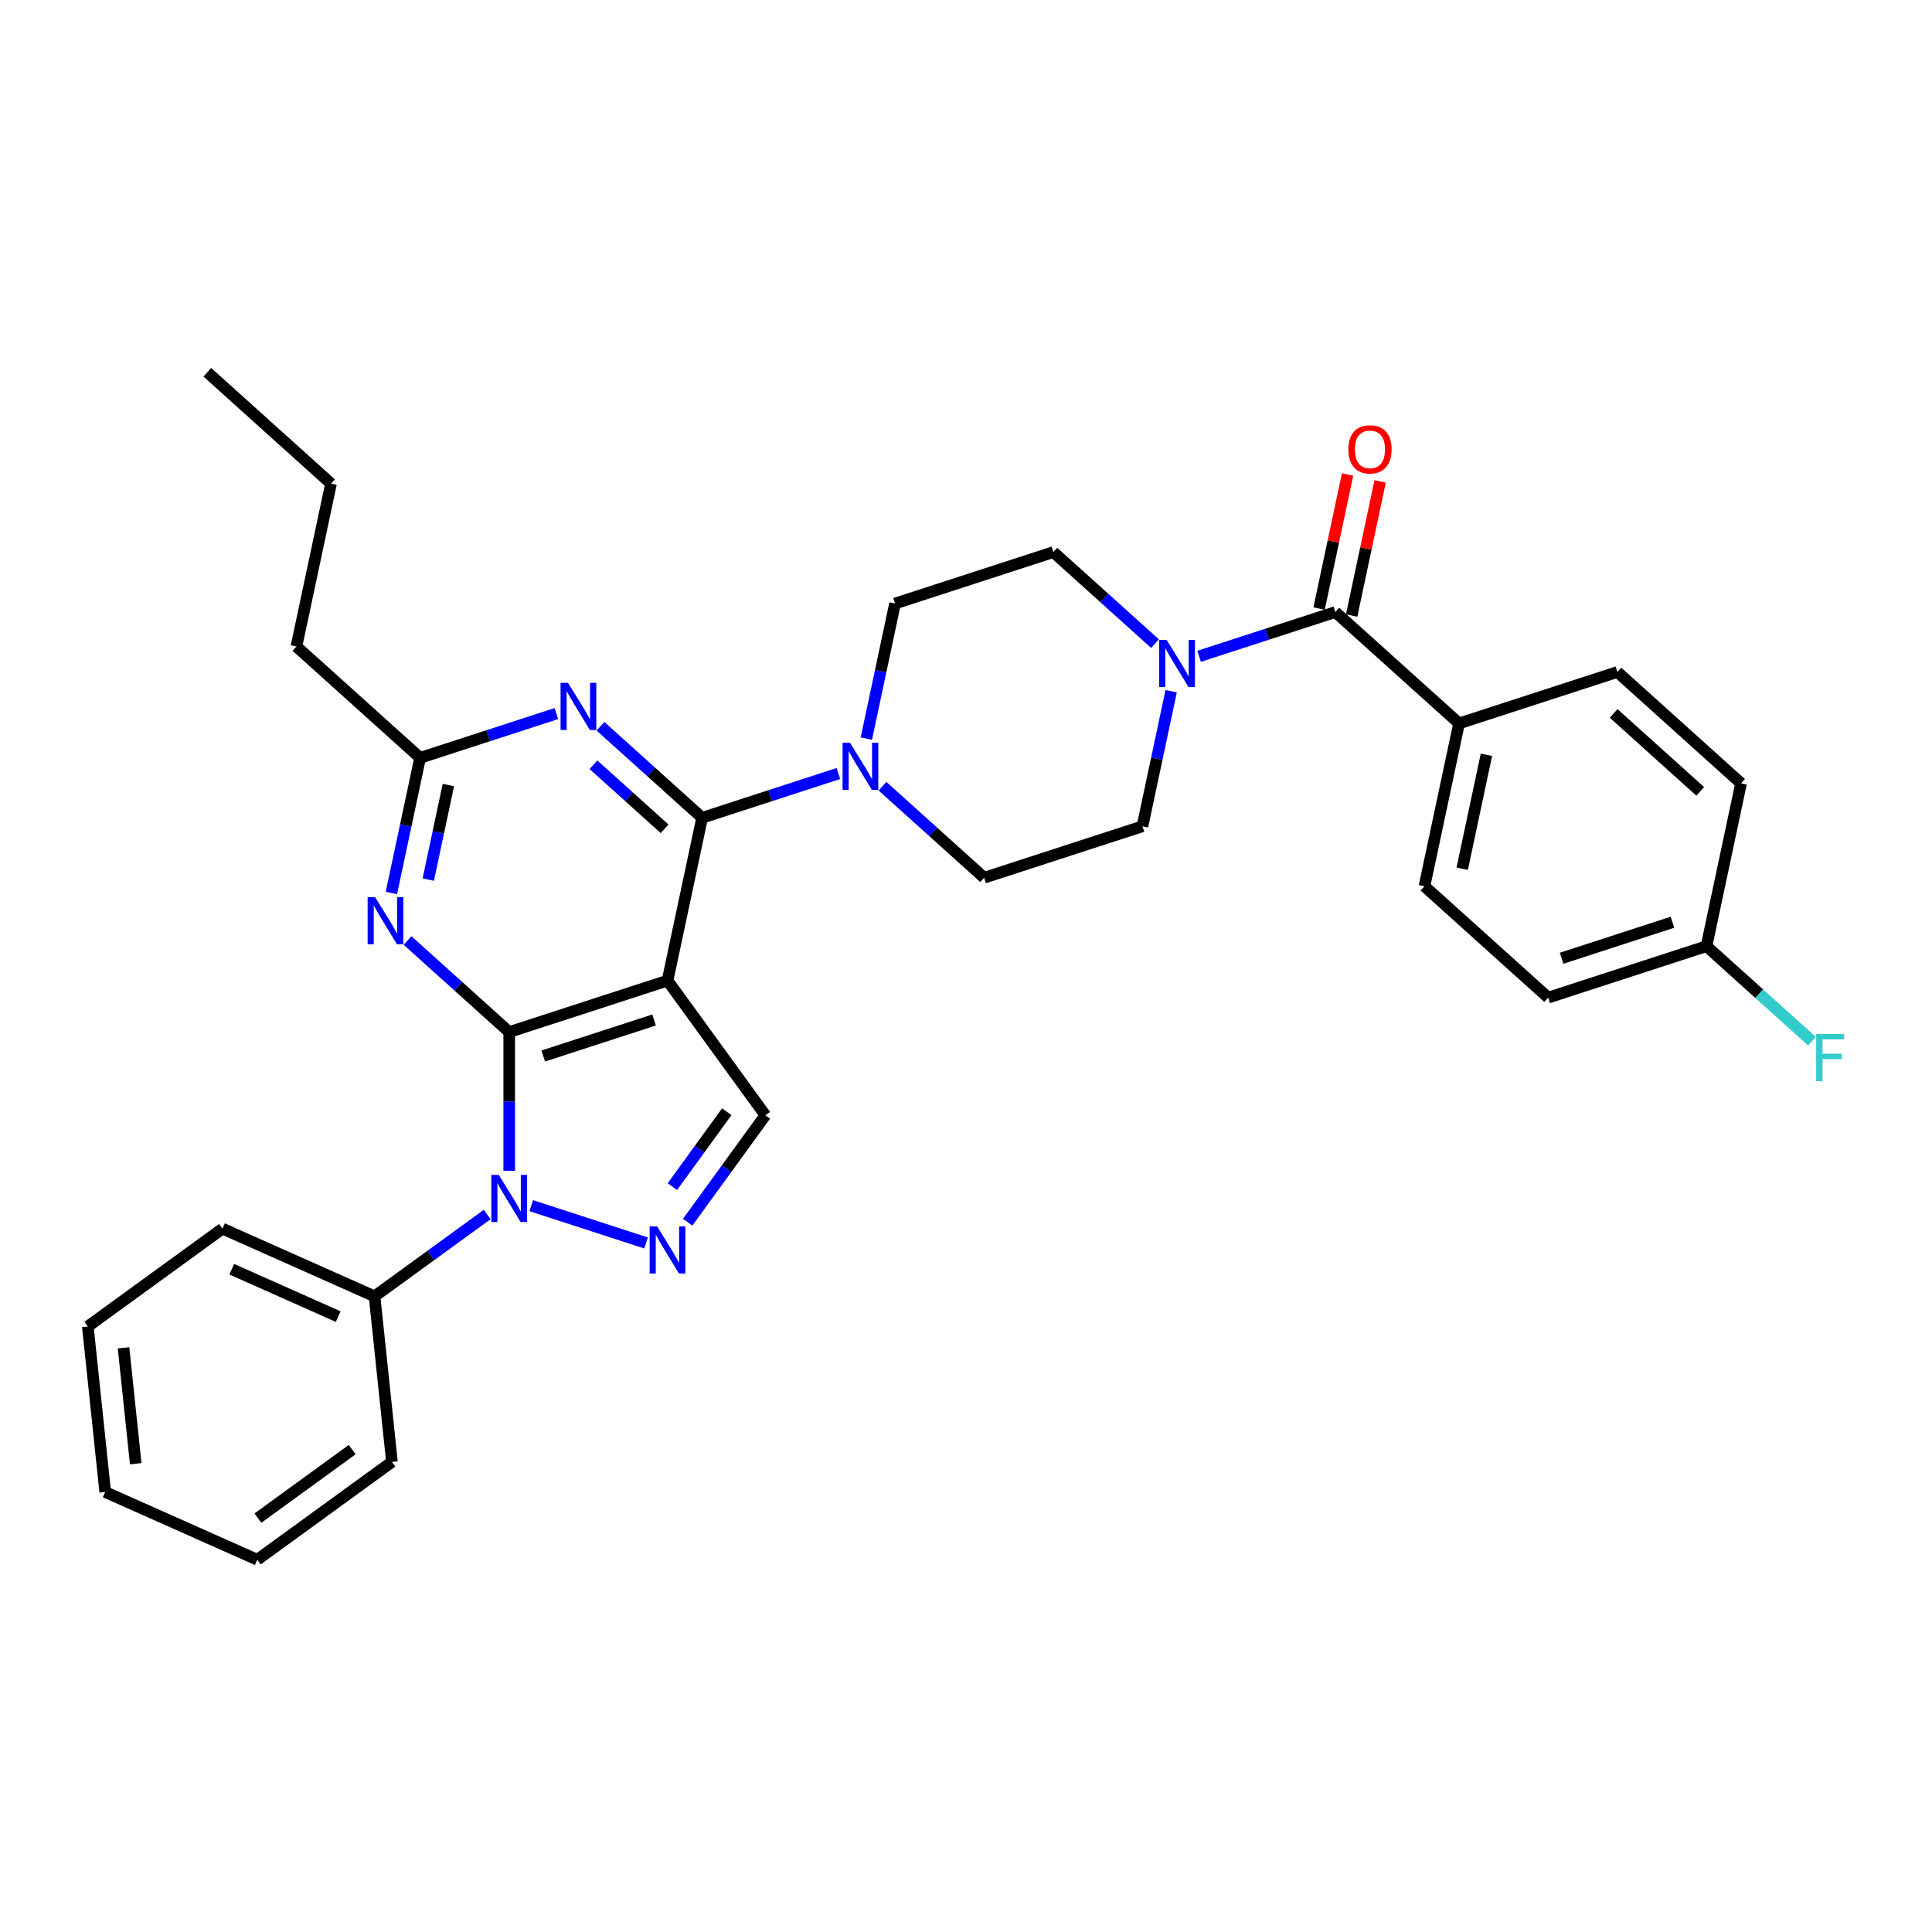 <?xml version='1.0' encoding='iso-8859-1'?>
<svg version='1.1' baseProfile='full'
              xmlns='http://www.w3.org/2000/svg'
                      xmlns:rdkit='http://www.rdkit.org/xml'
                      xmlns:xlink='http://www.w3.org/1999/xlink'
                  xml:space='preserve'
width='1000px' height='1000px' viewBox='0 0 1000 1000'>
<!-- END OF HEADER -->
<rect style='opacity:1.0;fill:#FFFFFF;stroke:none' width='1000' height='1000' x='0' y='0'> </rect>
<path class='bond-0' d='M 755.209,374.443 L 737.296,458.717' style='fill:none;fill-rule:evenodd;stroke:#000000;stroke-width:6px;stroke-linecap:butt;stroke-linejoin:miter;stroke-opacity:1' />
<path class='bond-0' d='M 769.377,390.667 L 756.838,449.659' style='fill:none;fill-rule:evenodd;stroke:#000000;stroke-width:6px;stroke-linecap:butt;stroke-linejoin:miter;stroke-opacity:1' />
<path class='bond-1' d='M 755.209,374.443 L 837.15,347.819' style='fill:none;fill-rule:evenodd;stroke:#000000;stroke-width:6px;stroke-linecap:butt;stroke-linejoin:miter;stroke-opacity:1' />
<path class='bond-2' d='M 755.209,374.443 L 691.182,316.793' style='fill:none;fill-rule:evenodd;stroke:#000000;stroke-width:6px;stroke-linecap:butt;stroke-linejoin:miter;stroke-opacity:1' />
<path class='bond-3' d='M 606.191,357.77 L 598.76,392.731' style='fill:none;fill-rule:evenodd;stroke:#0000FF;stroke-width:6px;stroke-linecap:butt;stroke-linejoin:miter;stroke-opacity:1' />
<path class='bond-3' d='M 598.76,392.731 L 591.329,427.691' style='fill:none;fill-rule:evenodd;stroke:#000000;stroke-width:6px;stroke-linecap:butt;stroke-linejoin:miter;stroke-opacity:1' />
<path class='bond-4' d='M 620.649,339.71 L 655.916,328.251' style='fill:none;fill-rule:evenodd;stroke:#0000FF;stroke-width:6px;stroke-linecap:butt;stroke-linejoin:miter;stroke-opacity:1' />
<path class='bond-4' d='M 655.916,328.251 L 691.182,316.793' style='fill:none;fill-rule:evenodd;stroke:#000000;stroke-width:6px;stroke-linecap:butt;stroke-linejoin:miter;stroke-opacity:1' />
<path class='bond-5' d='M 597.835,333.145 L 571.525,309.456' style='fill:none;fill-rule:evenodd;stroke:#0000FF;stroke-width:6px;stroke-linecap:butt;stroke-linejoin:miter;stroke-opacity:1' />
<path class='bond-5' d='M 571.525,309.456 L 545.215,285.766' style='fill:none;fill-rule:evenodd;stroke:#000000;stroke-width:6px;stroke-linecap:butt;stroke-linejoin:miter;stroke-opacity:1' />
<path class='bond-6' d='M 699.61,318.584 L 706.986,283.882' style='fill:none;fill-rule:evenodd;stroke:#000000;stroke-width:6px;stroke-linecap:butt;stroke-linejoin:miter;stroke-opacity:1' />
<path class='bond-6' d='M 706.986,283.882 L 714.362,249.18' style='fill:none;fill-rule:evenodd;stroke:#FF0000;stroke-width:6px;stroke-linecap:butt;stroke-linejoin:miter;stroke-opacity:1' />
<path class='bond-6' d='M 682.755,315.001 L 690.131,280.299' style='fill:none;fill-rule:evenodd;stroke:#000000;stroke-width:6px;stroke-linecap:butt;stroke-linejoin:miter;stroke-opacity:1' />
<path class='bond-6' d='M 690.131,280.299 L 697.507,245.598' style='fill:none;fill-rule:evenodd;stroke:#FF0000;stroke-width:6px;stroke-linecap:butt;stroke-linejoin:miter;stroke-opacity:1' />
<path class='bond-7' d='M 737.296,458.717 L 801.324,516.368' style='fill:none;fill-rule:evenodd;stroke:#000000;stroke-width:6px;stroke-linecap:butt;stroke-linejoin:miter;stroke-opacity:1' />
<path class='bond-8' d='M 801.324,516.368 L 883.264,489.744' style='fill:none;fill-rule:evenodd;stroke:#000000;stroke-width:6px;stroke-linecap:butt;stroke-linejoin:miter;stroke-opacity:1' />
<path class='bond-8' d='M 808.29,495.986 L 865.648,477.349' style='fill:none;fill-rule:evenodd;stroke:#000000;stroke-width:6px;stroke-linecap:butt;stroke-linejoin:miter;stroke-opacity:1' />
<path class='bond-9' d='M 263.568,605.99 L 263.568,570.089' style='fill:none;fill-rule:evenodd;stroke:#0000FF;stroke-width:6px;stroke-linecap:butt;stroke-linejoin:miter;stroke-opacity:1' />
<path class='bond-9' d='M 263.568,570.089 L 263.568,534.187' style='fill:none;fill-rule:evenodd;stroke:#000000;stroke-width:6px;stroke-linecap:butt;stroke-linejoin:miter;stroke-opacity:1' />
<path class='bond-10' d='M 274.975,624.05 L 334.401,643.359' style='fill:none;fill-rule:evenodd;stroke:#0000FF;stroke-width:6px;stroke-linecap:butt;stroke-linejoin:miter;stroke-opacity:1' />
<path class='bond-11' d='M 252.161,628.632 L 223.013,649.809' style='fill:none;fill-rule:evenodd;stroke:#0000FF;stroke-width:6px;stroke-linecap:butt;stroke-linejoin:miter;stroke-opacity:1' />
<path class='bond-11' d='M 223.013,649.809 L 193.865,670.986' style='fill:none;fill-rule:evenodd;stroke:#000000;stroke-width:6px;stroke-linecap:butt;stroke-linejoin:miter;stroke-opacity:1' />
<path class='bond-12' d='M 396.15,577.265 L 345.508,507.563' style='fill:none;fill-rule:evenodd;stroke:#000000;stroke-width:6px;stroke-linecap:butt;stroke-linejoin:miter;stroke-opacity:1' />
<path class='bond-13' d='M 396.15,577.265 L 376.044,604.94' style='fill:none;fill-rule:evenodd;stroke:#000000;stroke-width:6px;stroke-linecap:butt;stroke-linejoin:miter;stroke-opacity:1' />
<path class='bond-13' d='M 376.044,604.94 L 355.937,632.614' style='fill:none;fill-rule:evenodd;stroke:#0000FF;stroke-width:6px;stroke-linecap:butt;stroke-linejoin:miter;stroke-opacity:1' />
<path class='bond-13' d='M 376.178,575.439 L 362.103,594.811' style='fill:none;fill-rule:evenodd;stroke:#000000;stroke-width:6px;stroke-linecap:butt;stroke-linejoin:miter;stroke-opacity:1' />
<path class='bond-13' d='M 362.103,594.811 L 348.028,614.184' style='fill:none;fill-rule:evenodd;stroke:#0000FF;stroke-width:6px;stroke-linecap:butt;stroke-linejoin:miter;stroke-opacity:1' />
<path class='bond-14' d='M 193.865,670.986 L 115.157,635.943' style='fill:none;fill-rule:evenodd;stroke:#000000;stroke-width:6px;stroke-linecap:butt;stroke-linejoin:miter;stroke-opacity:1' />
<path class='bond-14' d='M 175.051,681.471 L 119.955,656.941' style='fill:none;fill-rule:evenodd;stroke:#000000;stroke-width:6px;stroke-linecap:butt;stroke-linejoin:miter;stroke-opacity:1' />
<path class='bond-15' d='M 193.865,670.986 L 202.871,756.671' style='fill:none;fill-rule:evenodd;stroke:#000000;stroke-width:6px;stroke-linecap:butt;stroke-linejoin:miter;stroke-opacity:1' />
<path class='bond-16' d='M 115.157,635.943 L 45.455,686.584' style='fill:none;fill-rule:evenodd;stroke:#000000;stroke-width:6px;stroke-linecap:butt;stroke-linejoin:miter;stroke-opacity:1' />
<path class='bond-17' d='M 45.455,686.584 L 54.46,772.27' style='fill:none;fill-rule:evenodd;stroke:#000000;stroke-width:6px;stroke-linecap:butt;stroke-linejoin:miter;stroke-opacity:1' />
<path class='bond-17' d='M 63.942,697.636 L 70.247,757.616' style='fill:none;fill-rule:evenodd;stroke:#000000;stroke-width:6px;stroke-linecap:butt;stroke-linejoin:miter;stroke-opacity:1' />
<path class='bond-18' d='M 54.46,772.27 L 133.169,807.313' style='fill:none;fill-rule:evenodd;stroke:#000000;stroke-width:6px;stroke-linecap:butt;stroke-linejoin:miter;stroke-opacity:1' />
<path class='bond-19' d='M 133.169,807.313 L 202.871,756.671' style='fill:none;fill-rule:evenodd;stroke:#000000;stroke-width:6px;stroke-linecap:butt;stroke-linejoin:miter;stroke-opacity:1' />
<path class='bond-19' d='M 133.496,785.776 L 182.288,750.327' style='fill:none;fill-rule:evenodd;stroke:#000000;stroke-width:6px;stroke-linecap:butt;stroke-linejoin:miter;stroke-opacity:1' />
<path class='bond-20' d='M 345.508,507.563 L 263.568,534.187' style='fill:none;fill-rule:evenodd;stroke:#000000;stroke-width:6px;stroke-linecap:butt;stroke-linejoin:miter;stroke-opacity:1' />
<path class='bond-20' d='M 338.542,527.945 L 281.184,546.581' style='fill:none;fill-rule:evenodd;stroke:#000000;stroke-width:6px;stroke-linecap:butt;stroke-linejoin:miter;stroke-opacity:1' />
<path class='bond-21' d='M 345.508,507.563 L 363.421,423.289' style='fill:none;fill-rule:evenodd;stroke:#000000;stroke-width:6px;stroke-linecap:butt;stroke-linejoin:miter;stroke-opacity:1' />
<path class='bond-22' d='M 263.568,534.187 L 237.258,510.497' style='fill:none;fill-rule:evenodd;stroke:#000000;stroke-width:6px;stroke-linecap:butt;stroke-linejoin:miter;stroke-opacity:1' />
<path class='bond-22' d='M 237.258,510.497 L 210.948,486.808' style='fill:none;fill-rule:evenodd;stroke:#0000FF;stroke-width:6px;stroke-linecap:butt;stroke-linejoin:miter;stroke-opacity:1' />
<path class='bond-23' d='M 202.592,462.183 L 210.023,427.223' style='fill:none;fill-rule:evenodd;stroke:#0000FF;stroke-width:6px;stroke-linecap:butt;stroke-linejoin:miter;stroke-opacity:1' />
<path class='bond-23' d='M 210.023,427.223 L 217.454,392.262' style='fill:none;fill-rule:evenodd;stroke:#000000;stroke-width:6px;stroke-linecap:butt;stroke-linejoin:miter;stroke-opacity:1' />
<path class='bond-23' d='M 221.676,455.277 L 226.878,430.805' style='fill:none;fill-rule:evenodd;stroke:#0000FF;stroke-width:6px;stroke-linecap:butt;stroke-linejoin:miter;stroke-opacity:1' />
<path class='bond-23' d='M 226.878,430.805 L 232.079,406.333' style='fill:none;fill-rule:evenodd;stroke:#000000;stroke-width:6px;stroke-linecap:butt;stroke-linejoin:miter;stroke-opacity:1' />
<path class='bond-24' d='M 217.454,392.262 L 252.72,380.803' style='fill:none;fill-rule:evenodd;stroke:#000000;stroke-width:6px;stroke-linecap:butt;stroke-linejoin:miter;stroke-opacity:1' />
<path class='bond-24' d='M 252.72,380.803 L 287.987,369.345' style='fill:none;fill-rule:evenodd;stroke:#0000FF;stroke-width:6px;stroke-linecap:butt;stroke-linejoin:miter;stroke-opacity:1' />
<path class='bond-25' d='M 217.454,392.262 L 153.427,334.612' style='fill:none;fill-rule:evenodd;stroke:#000000;stroke-width:6px;stroke-linecap:butt;stroke-linejoin:miter;stroke-opacity:1' />
<path class='bond-26' d='M 310.801,375.909 L 337.111,399.599' style='fill:none;fill-rule:evenodd;stroke:#0000FF;stroke-width:6px;stroke-linecap:butt;stroke-linejoin:miter;stroke-opacity:1' />
<path class='bond-26' d='M 337.111,399.599 L 363.421,423.289' style='fill:none;fill-rule:evenodd;stroke:#000000;stroke-width:6px;stroke-linecap:butt;stroke-linejoin:miter;stroke-opacity:1' />
<path class='bond-26' d='M 307.164,395.822 L 325.581,412.404' style='fill:none;fill-rule:evenodd;stroke:#0000FF;stroke-width:6px;stroke-linecap:butt;stroke-linejoin:miter;stroke-opacity:1' />
<path class='bond-26' d='M 325.581,412.404 L 343.998,428.987' style='fill:none;fill-rule:evenodd;stroke:#000000;stroke-width:6px;stroke-linecap:butt;stroke-linejoin:miter;stroke-opacity:1' />
<path class='bond-27' d='M 363.421,423.289 L 398.688,411.83' style='fill:none;fill-rule:evenodd;stroke:#000000;stroke-width:6px;stroke-linecap:butt;stroke-linejoin:miter;stroke-opacity:1' />
<path class='bond-27' d='M 398.688,411.83 L 433.954,400.371' style='fill:none;fill-rule:evenodd;stroke:#0000FF;stroke-width:6px;stroke-linecap:butt;stroke-linejoin:miter;stroke-opacity:1' />
<path class='bond-28' d='M 456.769,406.936 L 483.079,430.625' style='fill:none;fill-rule:evenodd;stroke:#0000FF;stroke-width:6px;stroke-linecap:butt;stroke-linejoin:miter;stroke-opacity:1' />
<path class='bond-28' d='M 483.079,430.625 L 509.389,454.315' style='fill:none;fill-rule:evenodd;stroke:#000000;stroke-width:6px;stroke-linecap:butt;stroke-linejoin:miter;stroke-opacity:1' />
<path class='bond-29' d='M 448.413,382.311 L 455.844,347.351' style='fill:none;fill-rule:evenodd;stroke:#0000FF;stroke-width:6px;stroke-linecap:butt;stroke-linejoin:miter;stroke-opacity:1' />
<path class='bond-29' d='M 455.844,347.351 L 463.275,312.39' style='fill:none;fill-rule:evenodd;stroke:#000000;stroke-width:6px;stroke-linecap:butt;stroke-linejoin:miter;stroke-opacity:1' />
<path class='bond-30' d='M 153.427,334.612 L 171.34,250.338' style='fill:none;fill-rule:evenodd;stroke:#000000;stroke-width:6px;stroke-linecap:butt;stroke-linejoin:miter;stroke-opacity:1' />
<path class='bond-31' d='M 171.34,250.338 L 107.313,192.687' style='fill:none;fill-rule:evenodd;stroke:#000000;stroke-width:6px;stroke-linecap:butt;stroke-linejoin:miter;stroke-opacity:1' />
<path class='bond-32' d='M 509.389,454.315 L 591.329,427.691' style='fill:none;fill-rule:evenodd;stroke:#000000;stroke-width:6px;stroke-linecap:butt;stroke-linejoin:miter;stroke-opacity:1' />
<path class='bond-33' d='M 545.215,285.766 L 463.275,312.39' style='fill:none;fill-rule:evenodd;stroke:#000000;stroke-width:6px;stroke-linecap:butt;stroke-linejoin:miter;stroke-opacity:1' />
<path class='bond-34' d='M 883.264,489.744 L 901.177,405.469' style='fill:none;fill-rule:evenodd;stroke:#000000;stroke-width:6px;stroke-linecap:butt;stroke-linejoin:miter;stroke-opacity:1' />
<path class='bond-35' d='M 883.264,489.744 L 910.573,514.333' style='fill:none;fill-rule:evenodd;stroke:#000000;stroke-width:6px;stroke-linecap:butt;stroke-linejoin:miter;stroke-opacity:1' />
<path class='bond-35' d='M 910.573,514.333 L 937.883,538.923' style='fill:none;fill-rule:evenodd;stroke:#33CCCC;stroke-width:6px;stroke-linecap:butt;stroke-linejoin:miter;stroke-opacity:1' />
<path class='bond-36' d='M 901.177,405.469 L 837.15,347.819' style='fill:none;fill-rule:evenodd;stroke:#000000;stroke-width:6px;stroke-linecap:butt;stroke-linejoin:miter;stroke-opacity:1' />
<path class='bond-36' d='M 880.043,409.627 L 835.224,369.272' style='fill:none;fill-rule:evenodd;stroke:#000000;stroke-width:6px;stroke-linecap:butt;stroke-linejoin:miter;stroke-opacity:1' />
<path  class='atom-1' d='M 603.849 331.217
L 611.844 344.14
Q 612.637 345.415, 613.912 347.724
Q 615.187 350.033, 615.256 350.171
L 615.256 331.217
L 618.495 331.217
L 618.495 355.616
L 615.152 355.616
L 606.571 341.487
Q 605.572 339.832, 604.503 337.937
Q 603.47 336.042, 603.159 335.456
L 603.159 355.616
L 599.989 355.616
L 599.989 331.217
L 603.849 331.217
' fill='#0000FF'/>
<path  class='atom-3' d='M 697.895 232.587
Q 697.895 226.728, 700.79 223.455
Q 703.685 220.181, 709.095 220.181
Q 714.506 220.181, 717.401 223.455
Q 720.296 226.728, 720.296 232.587
Q 720.296 238.515, 717.366 241.892
Q 714.437 245.235, 709.095 245.235
Q 703.719 245.235, 700.79 241.892
Q 697.895 238.549, 697.895 232.587
M 709.095 242.478
Q 712.817 242.478, 714.816 239.997
Q 716.85 237.481, 716.85 232.587
Q 716.85 227.797, 714.816 225.384
Q 712.817 222.938, 709.095 222.938
Q 705.373 222.938, 703.34 225.35
Q 701.341 227.762, 701.341 232.587
Q 701.341 237.515, 703.34 239.997
Q 705.373 242.478, 709.095 242.478
' fill='#FF0000'/>
<path  class='atom-6' d='M 258.175 608.144
L 266.17 621.068
Q 266.963 622.343, 268.238 624.652
Q 269.513 626.961, 269.582 627.099
L 269.582 608.144
L 272.821 608.144
L 272.821 632.544
L 269.478 632.544
L 260.897 618.414
Q 259.898 616.76, 258.829 614.864
Q 257.795 612.969, 257.485 612.383
L 257.485 632.544
L 254.315 632.544
L 254.315 608.144
L 258.175 608.144
' fill='#0000FF'/>
<path  class='atom-8' d='M 340.115 634.768
L 348.11 647.692
Q 348.903 648.967, 350.178 651.276
Q 351.453 653.585, 351.522 653.723
L 351.522 634.768
L 354.762 634.768
L 354.762 659.168
L 351.419 659.168
L 342.837 645.038
Q 341.838 643.384, 340.77 641.488
Q 339.736 639.593, 339.426 639.007
L 339.426 659.168
L 336.255 659.168
L 336.255 634.768
L 340.115 634.768
' fill='#0000FF'/>
<path  class='atom-17' d='M 194.147 464.337
L 202.143 477.26
Q 202.935 478.535, 204.211 480.844
Q 205.486 483.153, 205.555 483.291
L 205.555 464.337
L 208.794 464.337
L 208.794 488.736
L 205.451 488.736
L 196.87 474.607
Q 195.871 472.952, 194.802 471.057
Q 193.768 469.162, 193.458 468.576
L 193.458 488.736
L 190.288 488.736
L 190.288 464.337
L 194.147 464.337
' fill='#0000FF'/>
<path  class='atom-19' d='M 294.001 353.438
L 301.996 366.362
Q 302.789 367.637, 304.064 369.946
Q 305.339 372.255, 305.408 372.393
L 305.408 353.438
L 308.647 353.438
L 308.647 377.838
L 305.305 377.838
L 296.723 363.708
Q 295.724 362.054, 294.656 360.159
Q 293.622 358.263, 293.311 357.677
L 293.311 377.838
L 290.141 377.838
L 290.141 353.438
L 294.001 353.438
' fill='#0000FF'/>
<path  class='atom-21' d='M 439.968 384.465
L 447.964 397.388
Q 448.756 398.663, 450.031 400.972
Q 451.306 403.281, 451.375 403.419
L 451.375 384.465
L 454.615 384.465
L 454.615 408.864
L 451.272 408.864
L 442.691 394.735
Q 441.691 393.08, 440.623 391.185
Q 439.589 389.29, 439.279 388.704
L 439.279 408.864
L 436.108 408.864
L 436.108 384.465
L 439.968 384.465
' fill='#0000FF'/>
<path  class='atom-32' d='M 940.037 535.194
L 954.545 535.194
L 954.545 537.986
L 943.311 537.986
L 943.311 545.395
L 953.305 545.395
L 953.305 548.221
L 943.311 548.221
L 943.311 559.594
L 940.037 559.594
L 940.037 535.194
' fill='#33CCCC'/>
</svg>

